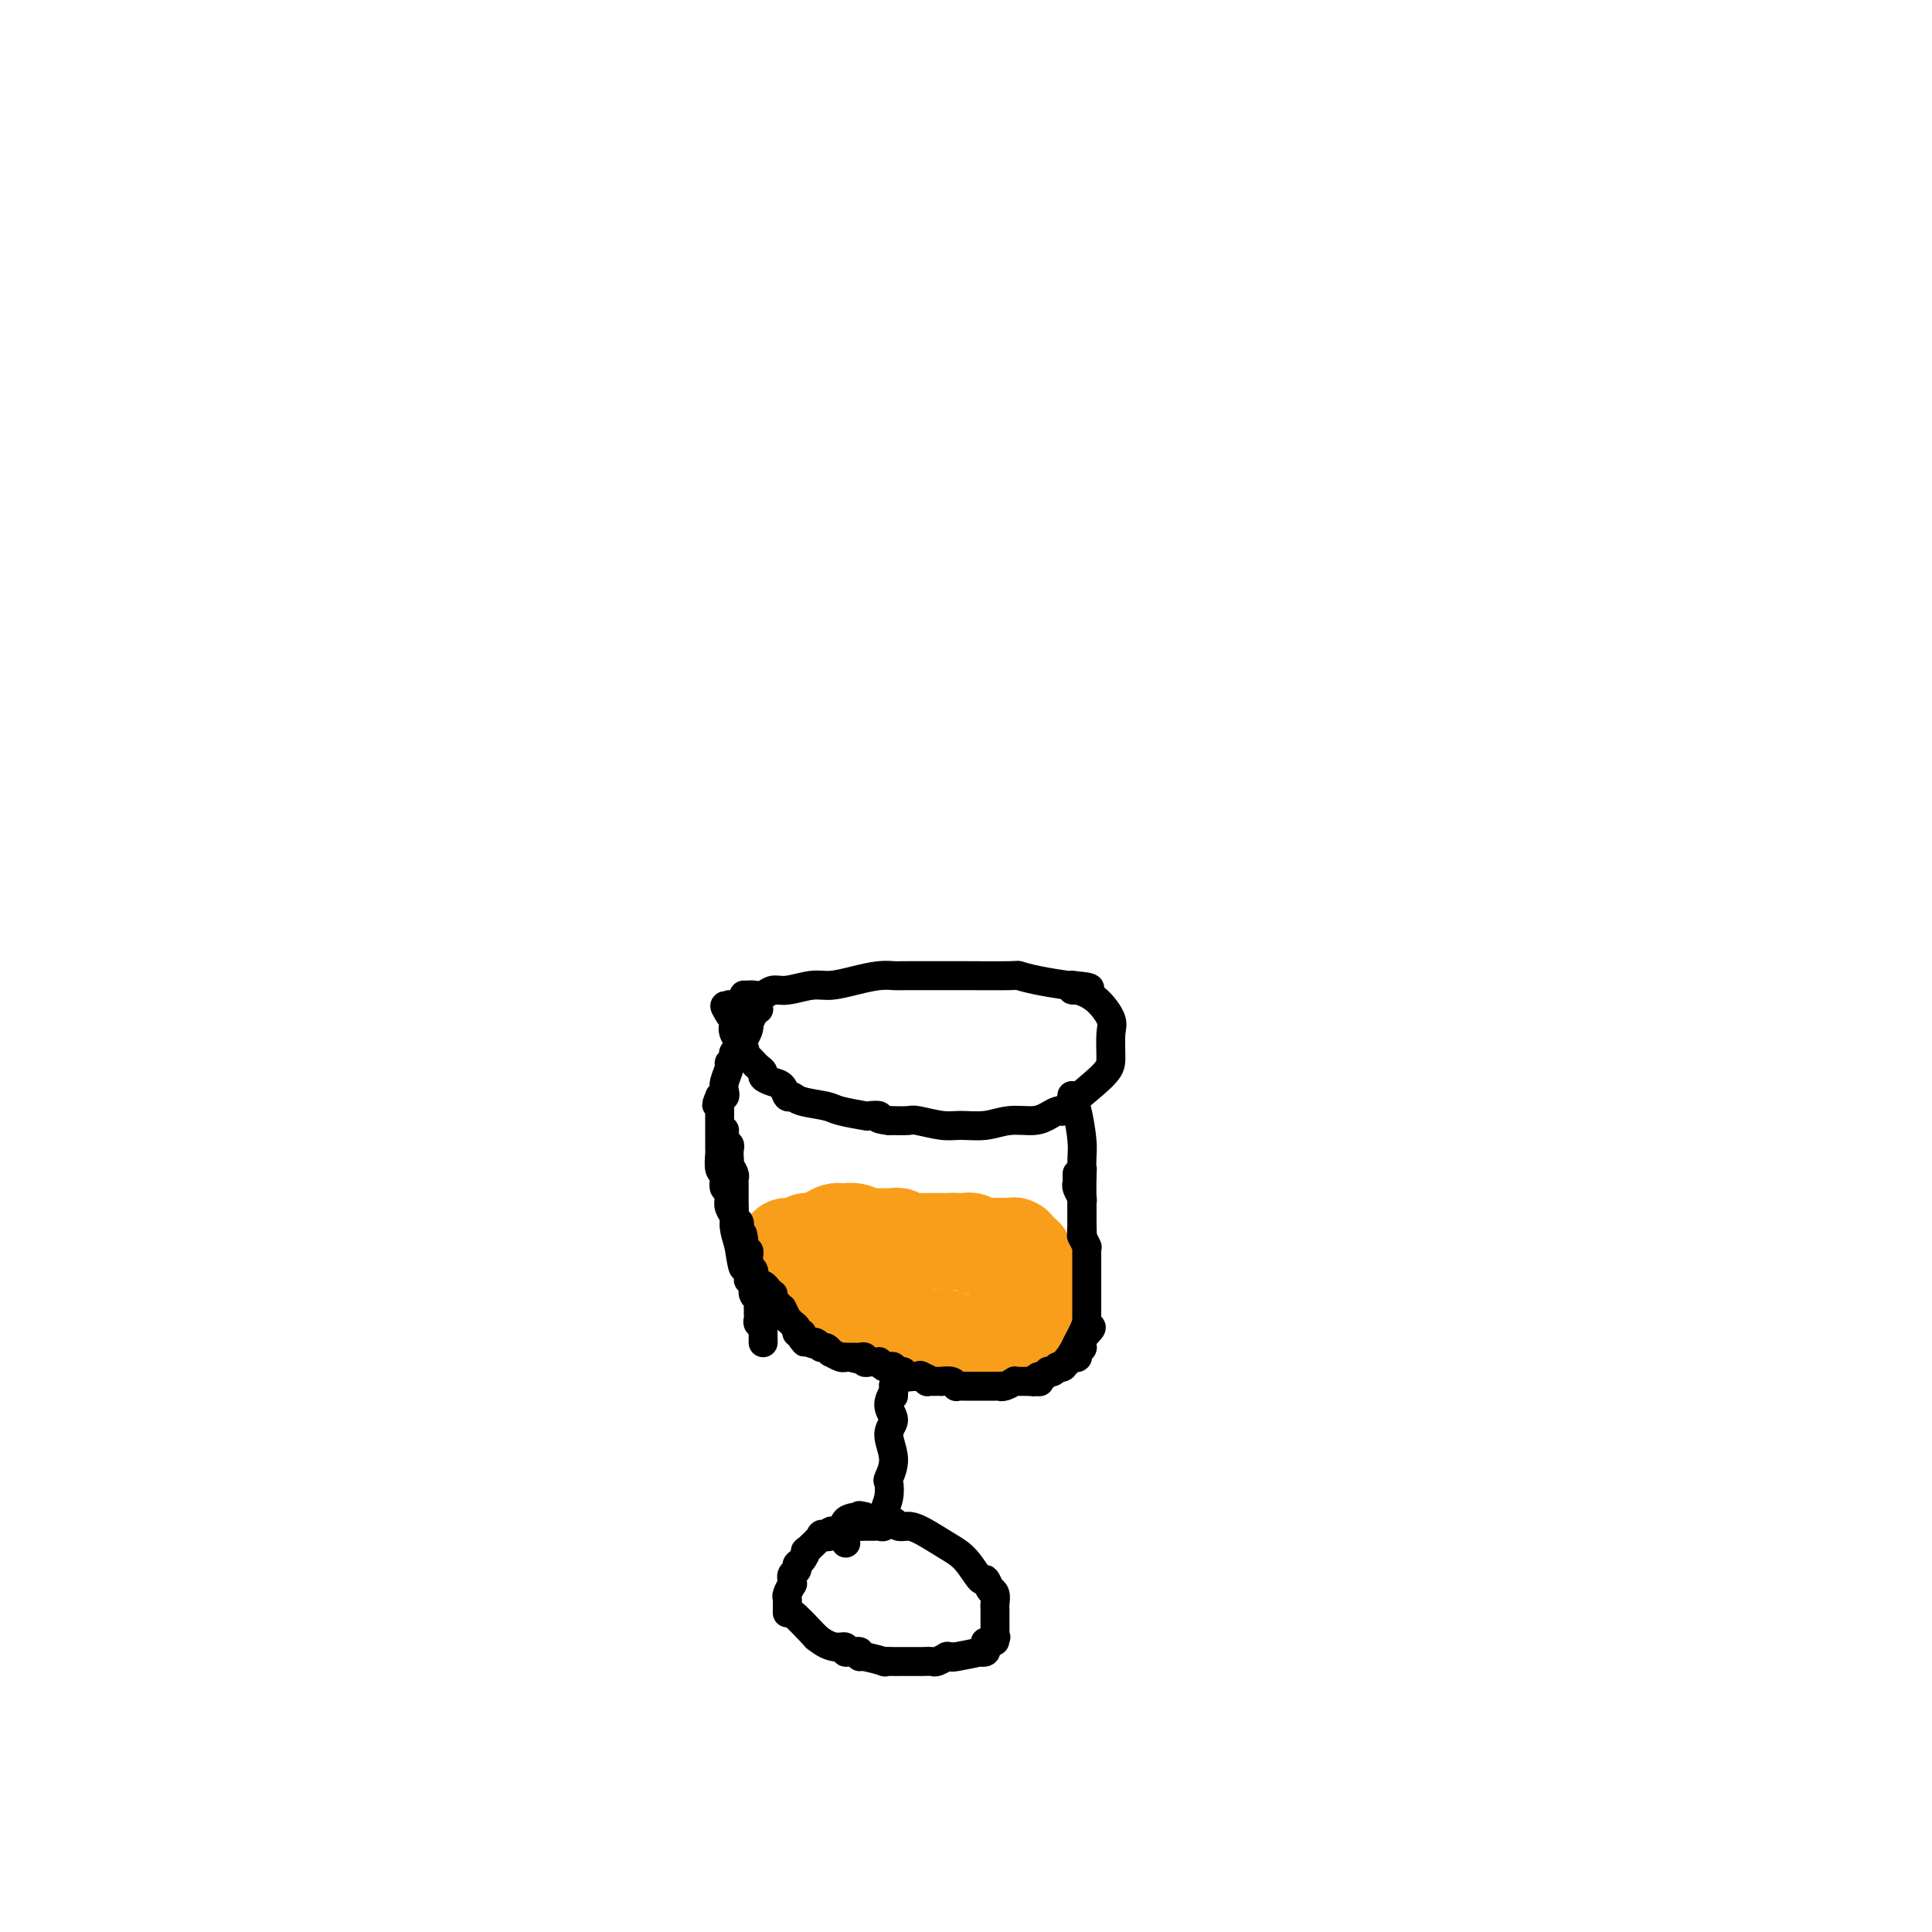 <svg viewBox='0 0 400 400' version='1.1' xmlns='http://www.w3.org/2000/svg' xmlns:xlink='http://www.w3.org/1999/xlink'><g fill='none' stroke='#000000' stroke-width='6' stroke-linecap='round' stroke-linejoin='round'><path d='M154,206c0.358,0.009 0.716,0.017 1,0c0.284,-0.017 0.495,-0.061 1,0c0.505,0.061 1.306,0.227 2,0c0.694,-0.227 1.283,-0.848 2,-1c0.717,-0.152 1.563,0.166 3,0c1.437,-0.166 3.464,-0.815 5,-1c1.536,-0.185 2.581,0.094 4,0c1.419,-0.094 3.213,-0.561 5,-1c1.787,-0.439 3.566,-0.850 5,-1c1.434,-0.150 2.522,-0.040 3,0c0.478,0.040 0.346,0.010 3,0c2.654,-0.010 8.093,0.000 10,0c1.907,-0.000 0.280,-0.010 2,0c1.720,0.010 6.787,0.041 9,0c2.213,-0.041 1.573,-0.155 2,0c0.427,0.155 1.923,0.580 4,1c2.077,0.420 4.736,0.834 6,1c1.264,0.166 1.132,0.083 1,0'/><path d='M222,204c6.466,0.553 2.633,0.936 1,1c-1.633,0.064 -1.064,-0.191 0,0c1.064,0.191 2.624,0.827 4,2c1.376,1.173 2.567,2.882 3,4c0.433,1.118 0.106,1.645 0,3c-0.106,1.355 0.008,3.539 0,5c-0.008,1.461 -0.137,2.198 -2,4c-1.863,1.802 -5.459,4.669 -7,6c-1.541,1.331 -1.027,1.126 -1,1c0.027,-0.126 -0.434,-0.174 -1,0c-0.566,0.174 -1.236,0.568 -2,1c-0.764,0.432 -1.623,0.901 -3,1c-1.377,0.099 -3.273,-0.173 -5,0c-1.727,0.173 -3.287,0.793 -5,1c-1.713,0.207 -3.581,0.003 -5,0c-1.419,-0.003 -2.391,0.195 -4,0c-1.609,-0.195 -3.856,-0.783 -5,-1c-1.144,-0.217 -1.184,-0.062 -2,0c-0.816,0.062 -2.408,0.031 -4,0'/><path d='M184,232c-3.422,-0.378 -1.978,-0.822 -2,-1c-0.022,-0.178 -1.512,-0.089 -2,0c-0.488,0.089 0.024,0.177 -1,0c-1.024,-0.177 -3.584,-0.620 -5,-1c-1.416,-0.380 -1.688,-0.697 -3,-1c-1.312,-0.303 -3.663,-0.592 -5,-1c-1.337,-0.408 -1.658,-0.935 -2,-1c-0.342,-0.065 -0.704,0.334 -1,0c-0.296,-0.334 -0.527,-1.399 -1,-2c-0.473,-0.601 -1.187,-0.738 -2,-1c-0.813,-0.262 -1.723,-0.647 -2,-1c-0.277,-0.353 0.080,-0.672 0,-1c-0.080,-0.328 -0.596,-0.666 -1,-1c-0.404,-0.334 -0.697,-0.665 -1,-1c-0.303,-0.335 -0.615,-0.676 -1,-1c-0.385,-0.324 -0.843,-0.632 -1,-1c-0.157,-0.368 -0.014,-0.795 0,-1c0.014,-0.205 -0.101,-0.187 0,0c0.101,0.187 0.416,0.545 0,0c-0.416,-0.545 -1.565,-1.991 -2,-3c-0.435,-1.009 -0.156,-1.579 0,-2c0.156,-0.421 0.187,-0.692 0,-1c-0.187,-0.308 -0.594,-0.654 -1,-1'/><path d='M151,210c-1.856,-2.872 -0.498,-1.553 0,-1c0.498,0.553 0.134,0.341 0,0c-0.134,-0.341 -0.038,-0.812 0,-1c0.038,-0.188 0.019,-0.094 0,0'/><path d='M157,209c0.083,-0.051 0.167,-0.103 0,0c-0.167,0.103 -0.583,0.360 -1,1c-0.417,0.640 -0.834,1.663 -1,2c-0.166,0.337 -0.082,-0.012 0,0c0.082,0.012 0.162,0.385 0,1c-0.162,0.615 -0.565,1.470 -1,2c-0.435,0.530 -0.900,0.733 -1,1c-0.100,0.267 0.165,0.597 0,1c-0.165,0.403 -0.761,0.880 -1,1c-0.239,0.120 -0.120,-0.116 0,0c0.120,0.116 0.242,0.584 0,1c-0.242,0.416 -0.849,0.781 -1,1c-0.151,0.219 0.153,0.294 0,1c-0.153,0.706 -0.763,2.045 -1,3c-0.237,0.955 -0.102,1.526 0,2c0.102,0.474 0.172,0.850 0,1c-0.172,0.150 -0.586,0.075 -1,0'/><path d='M149,227c-1.238,2.968 -0.332,1.387 0,1c0.332,-0.387 0.089,0.418 0,1c-0.089,0.582 -0.024,0.940 0,1c0.024,0.060 0.006,-0.176 0,0c-0.006,0.176 -0.001,0.766 0,1c0.001,0.234 -0.001,0.112 0,1c0.001,0.888 0.004,2.788 0,4c-0.004,1.212 -0.015,1.738 0,2c0.015,0.262 0.056,0.260 0,1c-0.056,0.740 -0.207,2.221 0,3c0.207,0.779 0.774,0.856 1,1c0.226,0.144 0.112,0.356 0,1c-0.112,0.644 -0.222,1.720 0,2c0.222,0.280 0.777,-0.236 1,0c0.223,0.236 0.115,1.223 0,2c-0.115,0.777 -0.237,1.342 0,2c0.237,0.658 0.833,1.408 1,2c0.167,0.592 -0.095,1.026 0,2c0.095,0.974 0.548,2.487 1,4'/><path d='M153,258c0.845,5.705 0.956,4.467 1,4c0.044,-0.467 0.019,-0.164 0,0c-0.019,0.164 -0.032,0.188 0,0c0.032,-0.188 0.109,-0.588 1,1c0.891,1.588 2.596,5.164 3,6c0.404,0.836 -0.491,-1.070 1,0c1.491,1.070 5.370,5.114 7,7c1.630,1.886 1.013,1.615 2,2c0.987,0.385 3.578,1.428 5,2c1.422,0.572 1.675,0.675 3,1c1.325,0.325 3.721,0.872 5,1c1.279,0.128 1.442,-0.162 2,0c0.558,0.162 1.510,0.775 2,1c0.490,0.225 0.516,0.060 1,0c0.484,-0.060 1.424,-0.017 2,0c0.576,0.017 0.788,0.009 1,0'/><path d='M189,283c3.537,0.774 1.879,0.207 3,0c1.121,-0.207 5.022,-0.056 7,0c1.978,0.056 2.034,0.015 2,0c-0.034,-0.015 -0.159,-0.004 0,0c0.159,0.004 0.601,0.001 1,0c0.399,-0.001 0.756,0.001 1,0c0.244,-0.001 0.376,-0.004 1,0c0.624,0.004 1.739,0.015 2,0c0.261,-0.015 -0.333,-0.057 0,0c0.333,0.057 1.595,0.211 2,0c0.405,-0.211 -0.045,-0.789 0,-1c0.045,-0.211 0.585,-0.057 1,0c0.415,0.057 0.704,0.015 1,0c0.296,-0.015 0.600,-0.004 1,0c0.400,0.004 0.895,0.002 1,0c0.105,-0.002 -0.180,-0.002 0,0c0.180,0.002 0.826,0.007 1,0c0.174,-0.007 -0.125,-0.027 0,0c0.125,0.027 0.673,0.100 1,0c0.327,-0.100 0.434,-0.373 1,-1c0.566,-0.627 1.590,-1.608 2,-2c0.410,-0.392 0.205,-0.196 0,0'/><path d='M217,279c4.740,-1.061 2.589,-1.712 2,-2c-0.589,-0.288 0.382,-0.212 1,-1c0.618,-0.788 0.883,-2.438 1,-3c0.117,-0.562 0.088,-0.035 0,0c-0.088,0.035 -0.233,-0.420 0,-1c0.233,-0.580 0.846,-1.284 1,-2c0.154,-0.716 -0.151,-1.444 0,-2c0.151,-0.556 0.758,-0.940 1,-1c0.242,-0.060 0.117,0.204 0,-1c-0.117,-1.204 -0.228,-3.877 0,-5c0.228,-1.123 0.793,-0.696 1,-2c0.207,-1.304 0.055,-4.339 0,-6c-0.055,-1.661 -0.015,-1.947 0,-2c0.015,-0.053 0.004,0.128 0,-1c-0.004,-1.128 -0.002,-3.564 0,-6'/><path d='M224,244c0.158,-3.645 0.053,-1.257 0,-1c-0.053,0.257 -0.053,-1.616 0,-3c0.053,-1.384 0.158,-2.280 0,-4c-0.158,-1.720 -0.578,-4.265 -1,-6c-0.422,-1.735 -0.844,-2.659 -1,-3c-0.156,-0.341 -0.044,-0.097 0,0c0.044,0.097 0.022,0.049 0,0'/><path d='M185,289c0.001,-0.452 0.002,-0.904 0,-1c-0.002,-0.096 -0.006,0.165 0,0c0.006,-0.165 0.021,-0.757 0,-1c-0.021,-0.243 -0.077,-0.139 0,0c0.077,0.139 0.288,0.311 0,1c-0.288,0.689 -1.076,1.894 -1,3c0.076,1.106 1.015,2.112 1,3c-0.015,0.888 -0.984,1.658 -1,3c-0.016,1.342 0.920,3.256 1,5c0.080,1.744 -0.697,3.317 -1,4c-0.303,0.683 -0.134,0.474 0,1c0.134,0.526 0.232,1.786 0,3c-0.232,1.214 -0.793,2.382 -1,3c-0.207,0.618 -0.058,0.688 0,1c0.058,0.312 0.027,0.868 0,1c-0.027,0.132 -0.048,-0.161 0,0c0.048,0.161 0.167,0.775 0,1c-0.167,0.225 -0.618,0.060 -1,0c-0.382,-0.060 -0.693,-0.016 -1,0c-0.307,0.016 -0.608,0.004 -1,0c-0.392,-0.004 -0.875,-0.001 -1,0c-0.125,0.001 0.107,0.000 0,0c-0.107,-0.000 -0.554,-0.000 -1,0'/><path d='M178,316c-0.954,-0.005 -0.838,-0.016 -1,0c-0.162,0.016 -0.601,0.060 -1,0c-0.399,-0.060 -0.756,-0.226 -1,0c-0.244,0.226 -0.374,0.842 -1,1c-0.626,0.158 -1.749,-0.142 -2,0c-0.251,0.142 0.368,0.726 0,1c-0.368,0.274 -1.723,0.238 -2,0c-0.277,-0.238 0.524,-0.677 0,0c-0.524,0.677 -2.374,2.472 -3,3c-0.626,0.528 -0.028,-0.210 0,0c0.028,0.210 -0.514,1.367 -1,2c-0.486,0.633 -0.915,0.743 -1,1c-0.085,0.257 0.173,0.662 0,1c-0.173,0.338 -0.777,0.611 -1,1c-0.223,0.389 -0.063,0.896 0,1c0.063,0.104 0.031,-0.194 0,0c-0.031,0.194 -0.061,0.879 0,1c0.061,0.121 0.212,-0.322 0,0c-0.212,0.322 -0.789,1.409 -1,2c-0.211,0.591 -0.057,0.685 0,1c0.057,0.315 0.015,0.851 0,1c-0.015,0.149 -0.004,-0.090 0,0c0.004,0.090 0.001,0.509 0,1c-0.001,0.491 -0.000,1.055 0,1c0.000,-0.055 0.000,-0.730 1,0c1.000,0.730 3.000,2.865 5,5'/><path d='M169,339c1.709,1.398 2.983,1.891 4,2c1.017,0.109 1.779,-0.168 2,0c0.221,0.168 -0.098,0.781 0,1c0.098,0.219 0.614,0.044 1,0c0.386,-0.044 0.641,0.045 1,0c0.359,-0.045 0.823,-0.222 1,0c0.177,0.222 0.068,0.844 0,1c-0.068,0.156 -0.096,-0.154 1,0c1.096,0.154 3.315,0.773 4,1c0.685,0.227 -0.165,0.061 0,0c0.165,-0.061 1.345,-0.016 2,0c0.655,0.016 0.787,0.004 1,0c0.213,-0.004 0.509,-0.001 1,0c0.491,0.001 1.177,0.001 2,0c0.823,-0.001 1.784,-0.004 2,0c0.216,0.004 -0.311,0.015 0,0c0.311,-0.015 1.461,-0.057 2,0c0.539,0.057 0.469,0.212 1,0c0.531,-0.212 1.664,-0.793 2,-1c0.336,-0.207 -0.125,-0.042 0,0c0.125,0.042 0.836,-0.041 1,0c0.164,0.041 -0.219,0.204 1,0c1.219,-0.204 4.039,-0.776 5,-1c0.961,-0.224 0.062,-0.101 0,0c-0.062,0.101 0.714,0.181 1,0c0.286,-0.181 0.082,-0.623 0,-1c-0.082,-0.377 -0.041,-0.688 0,-1'/><path d='M204,340c3.415,-0.555 1.451,0.058 1,0c-0.451,-0.058 0.611,-0.785 1,-1c0.389,-0.215 0.104,0.084 0,0c-0.104,-0.084 -0.028,-0.551 0,-1c0.028,-0.449 0.008,-0.880 0,-1c-0.008,-0.120 -0.002,0.071 0,0c0.002,-0.071 0.002,-0.404 0,-1c-0.002,-0.596 -0.004,-1.456 0,-2c0.004,-0.544 0.015,-0.773 0,-1c-0.015,-0.227 -0.056,-0.451 0,-1c0.056,-0.549 0.208,-1.424 0,-2c-0.208,-0.576 -0.775,-0.855 -1,-1c-0.225,-0.145 -0.107,-0.157 0,0c0.107,0.157 0.204,0.482 0,0c-0.204,-0.482 -0.708,-1.771 -1,-2c-0.292,-0.229 -0.371,0.604 -1,0c-0.629,-0.604 -1.807,-2.644 -3,-4c-1.193,-1.356 -2.399,-2.027 -4,-3c-1.601,-0.973 -3.597,-2.247 -5,-3c-1.403,-0.753 -2.215,-0.986 -3,-1c-0.785,-0.014 -1.545,0.190 -2,0c-0.455,-0.190 -0.607,-0.772 -1,-1c-0.393,-0.228 -1.029,-0.100 -2,0c-0.971,0.100 -2.277,0.171 -3,0c-0.723,-0.171 -0.861,-0.586 -1,-1'/><path d='M179,314c-1.901,-0.461 -0.654,-0.113 -1,0c-0.346,0.113 -2.285,-0.008 -3,1c-0.715,1.008 -0.204,3.145 0,4c0.204,0.855 0.102,0.427 0,0'/></g>
<g fill='none' stroke='#F99E1B' stroke-width='20' stroke-linecap='round' stroke-linejoin='round'><path d='M163,258c0.437,0.009 0.875,0.017 1,0c0.125,-0.017 -0.062,-0.060 0,0c0.062,0.060 0.373,0.223 1,0c0.627,-0.223 1.569,-0.830 2,-1c0.431,-0.170 0.352,0.098 1,0c0.648,-0.098 2.022,-0.563 3,-1c0.978,-0.437 1.561,-0.845 2,-1c0.439,-0.155 0.735,-0.056 1,0c0.265,0.056 0.500,0.067 1,0c0.500,-0.067 1.265,-0.214 2,0c0.735,0.214 1.440,0.789 2,1c0.560,0.211 0.976,0.056 1,0c0.024,-0.056 -0.345,-0.015 0,0c0.345,0.015 1.402,0.003 2,0c0.598,-0.003 0.737,0.003 1,0c0.263,-0.003 0.652,-0.015 1,0c0.348,0.015 0.656,0.057 1,0c0.344,-0.057 0.723,-0.211 1,0c0.277,0.211 0.452,0.789 1,1c0.548,0.211 1.470,0.057 2,0c0.530,-0.057 0.667,-0.015 1,0c0.333,0.015 0.863,0.004 1,0c0.137,-0.004 -0.118,-0.001 0,0c0.118,0.001 0.609,0.000 1,0c0.391,-0.000 0.682,-0.000 1,0c0.318,0.000 0.663,0.000 1,0c0.337,-0.000 0.668,-0.000 1,0c0.332,0.000 0.666,0.000 1,0c0.334,-0.000 0.667,-0.000 1,0'/><path d='M197,257c3.797,0.309 1.791,0.082 1,0c-0.791,-0.082 -0.367,-0.018 0,0c0.367,0.018 0.676,-0.009 1,0c0.324,0.009 0.663,0.055 1,0c0.337,-0.055 0.672,-0.211 1,0c0.328,0.211 0.647,0.789 1,1c0.353,0.211 0.739,0.057 1,0c0.261,-0.057 0.398,-0.015 1,0c0.602,0.015 1.668,0.004 2,0c0.332,-0.004 -0.070,-0.001 0,0c0.070,0.001 0.611,0.000 1,0c0.389,-0.000 0.626,0.000 1,0c0.374,-0.000 0.884,-0.001 1,0c0.116,0.001 -0.161,0.004 0,0c0.161,-0.004 0.761,-0.015 1,0c0.239,0.015 0.116,0.057 0,0c-0.116,-0.057 -0.227,-0.211 0,0c0.227,0.211 0.792,0.788 1,1c0.208,0.212 0.059,0.061 0,0c-0.059,-0.061 -0.030,-0.031 0,0c0.030,0.031 0.060,0.064 0,0c-0.060,-0.064 -0.209,-0.224 0,0c0.209,0.224 0.778,0.833 1,1c0.222,0.167 0.098,-0.109 0,0c-0.098,0.109 -0.171,0.603 0,1c0.171,0.397 0.585,0.699 1,1'/><path d='M213,262c0.619,0.571 0.166,-0.002 0,0c-0.166,0.002 -0.044,0.578 0,1c0.044,0.422 0.012,0.691 0,1c-0.012,0.309 -0.004,0.657 0,1c0.004,0.343 0.003,0.680 0,1c-0.003,0.320 -0.009,0.623 0,1c0.009,0.377 0.031,0.829 0,1c-0.031,0.171 -0.116,0.063 0,0c0.116,-0.063 0.434,-0.081 0,1c-0.434,1.081 -1.621,3.259 -2,4c-0.379,0.741 0.050,0.044 0,0c-0.050,-0.044 -0.578,0.566 -1,1c-0.422,0.434 -0.740,0.691 -1,1c-0.260,0.309 -0.464,0.671 -1,1c-0.536,0.329 -1.404,0.624 -2,1c-0.596,0.376 -0.922,0.833 -1,1c-0.078,0.167 0.090,0.045 0,0c-0.090,-0.045 -0.439,-0.011 -1,0c-0.561,0.011 -1.333,-0.001 -2,0c-0.667,0.001 -1.228,0.014 -2,0c-0.772,-0.014 -1.755,-0.057 -2,0c-0.245,0.057 0.247,0.212 0,0c-0.247,-0.212 -1.235,-0.792 -2,-1c-0.765,-0.208 -1.308,-0.045 -2,0c-0.692,0.045 -1.534,-0.026 -2,0c-0.466,0.026 -0.558,0.151 -1,0c-0.442,-0.151 -1.234,-0.579 -2,-1c-0.766,-0.421 -1.504,-0.835 -2,-1c-0.496,-0.165 -0.748,-0.083 -1,0'/><path d='M186,275c-3.433,-0.266 -2.014,0.068 -2,0c0.014,-0.068 -1.376,-0.539 -2,-1c-0.624,-0.461 -0.482,-0.912 -1,-1c-0.518,-0.088 -1.697,0.188 -2,0c-0.303,-0.188 0.270,-0.839 0,-1c-0.270,-0.161 -1.381,0.168 -2,0c-0.619,-0.168 -0.745,-0.832 -1,-1c-0.255,-0.168 -0.639,0.162 -1,0c-0.361,-0.162 -0.699,-0.814 -1,-1c-0.301,-0.186 -0.565,0.094 -1,0c-0.435,-0.094 -1.040,-0.564 -1,-1c0.040,-0.436 0.726,-0.839 1,-1c0.274,-0.161 0.137,-0.081 0,0'/></g>
<g fill='none' stroke='#000000' stroke-width='6' stroke-linecap='round' stroke-linejoin='round'><path d='M155,264c0.002,-0.114 0.003,-0.228 0,0c-0.003,0.228 -0.011,0.797 0,1c0.011,0.203 0.041,0.041 0,0c-0.041,-0.041 -0.151,0.041 0,0c0.151,-0.041 0.565,-0.204 1,0c0.435,0.204 0.891,0.777 1,1c0.109,0.223 -0.128,0.097 0,0c0.128,-0.097 0.622,-0.167 1,0c0.378,0.167 0.640,0.569 1,1c0.360,0.431 0.819,0.890 1,1c0.181,0.110 0.086,-0.130 0,0c-0.086,0.130 -0.163,0.631 0,1c0.163,0.369 0.565,0.606 1,1c0.435,0.394 0.904,0.946 1,1c0.096,0.054 -0.180,-0.389 0,0c0.180,0.389 0.818,1.611 1,2c0.182,0.389 -0.091,-0.054 0,0c0.091,0.054 0.547,0.606 1,1c0.453,0.394 0.905,0.631 1,1c0.095,0.369 -0.167,0.868 0,1c0.167,0.132 0.762,-0.105 1,0c0.238,0.105 0.119,0.553 0,1'/><path d='M166,277c1.577,1.952 0.019,0.331 0,0c-0.019,-0.331 1.500,0.628 2,1c0.500,0.372 -0.019,0.156 0,0c0.019,-0.156 0.578,-0.253 1,0c0.422,0.253 0.708,0.856 1,1c0.292,0.144 0.590,-0.172 1,0c0.410,0.172 0.932,0.831 1,1c0.068,0.169 -0.319,-0.151 0,0c0.319,0.151 1.343,0.772 2,1c0.657,0.228 0.946,0.061 1,0c0.054,-0.061 -0.126,-0.016 0,0c0.126,0.016 0.560,0.003 1,0c0.440,-0.003 0.888,0.003 1,0c0.112,-0.003 -0.110,-0.015 0,0c0.110,0.015 0.554,0.056 1,0c0.446,-0.056 0.894,-0.211 1,0c0.106,0.211 -0.130,0.788 0,1c0.130,0.212 0.626,0.061 1,0c0.374,-0.061 0.625,-0.030 1,0c0.375,0.030 0.874,0.060 1,0c0.126,-0.060 -0.121,-0.208 0,0c0.121,0.208 0.611,0.773 1,1c0.389,0.227 0.677,0.117 1,0c0.323,-0.117 0.682,-0.242 1,0c0.318,0.242 0.596,0.849 1,1c0.404,0.151 0.933,-0.155 1,0c0.067,0.155 -0.328,0.773 0,1c0.328,0.227 1.379,0.065 2,0c0.621,-0.065 0.810,-0.032 1,0'/><path d='M190,285c3.957,1.254 1.848,0.389 1,0c-0.848,-0.389 -0.435,-0.300 0,0c0.435,0.300 0.891,0.812 1,1c0.109,0.188 -0.130,0.051 0,0c0.130,-0.051 0.630,-0.015 1,0c0.370,0.015 0.611,0.008 1,0c0.389,-0.008 0.927,-0.016 1,0c0.073,0.016 -0.317,0.057 0,0c0.317,-0.057 1.343,-0.211 2,0c0.657,0.211 0.946,0.789 1,1c0.054,0.211 -0.126,0.057 0,0c0.126,-0.057 0.558,-0.015 1,0c0.442,0.015 0.893,0.004 1,0c0.107,-0.004 -0.130,-0.001 0,0c0.130,0.001 0.626,0.000 1,0c0.374,-0.000 0.625,-0.000 1,0c0.375,0.000 0.874,-0.000 1,0c0.126,0.000 -0.120,0.000 0,0c0.120,-0.000 0.606,-0.000 1,0c0.394,0.000 0.696,0.001 1,0c0.304,-0.001 0.611,-0.004 1,0c0.389,0.004 0.860,0.015 1,0c0.140,-0.015 -0.051,-0.057 0,0c0.051,0.057 0.343,0.211 1,0c0.657,-0.211 1.678,-0.789 2,-1c0.322,-0.211 -0.055,-0.057 0,0c0.055,0.057 0.540,0.015 1,0c0.460,-0.015 0.893,-0.004 1,0c0.107,0.004 -0.112,0.001 0,0c0.112,-0.001 0.556,-0.001 1,0'/><path d='M213,286c3.781,0.159 1.735,0.057 1,0c-0.735,-0.057 -0.158,-0.068 0,0c0.158,0.068 -0.102,0.215 0,0c0.102,-0.215 0.567,-0.793 1,-1c0.433,-0.207 0.833,-0.042 1,0c0.167,0.042 0.100,-0.040 0,0c-0.100,0.040 -0.233,0.203 0,0c0.233,-0.203 0.832,-0.772 1,-1c0.168,-0.228 -0.095,-0.113 0,0c0.095,0.113 0.547,0.226 1,0c0.453,-0.226 0.905,-0.792 1,-1c0.095,-0.208 -0.167,-0.060 0,0c0.167,0.060 0.763,0.030 1,0c0.237,-0.030 0.115,-0.060 0,0c-0.115,0.060 -0.223,0.208 0,0c0.223,-0.208 0.777,-0.774 1,-1c0.223,-0.226 0.116,-0.113 0,0c-0.116,0.113 -0.241,0.226 0,0c0.241,-0.226 0.850,-0.792 1,-1c0.150,-0.208 -0.157,-0.058 0,0c0.157,0.058 0.778,0.026 1,0c0.222,-0.026 0.045,-0.044 0,0c-0.045,0.044 0.040,0.151 0,0c-0.040,-0.151 -0.207,-0.562 0,-1c0.207,-0.438 0.787,-0.905 1,-1c0.213,-0.095 0.060,0.182 0,0c-0.060,-0.182 -0.026,-0.822 0,-1c0.026,-0.178 0.046,0.106 0,0c-0.046,-0.106 -0.156,-0.602 0,-1c0.156,-0.398 0.578,-0.699 1,-1'/><path d='M225,276c1.856,-1.785 0.497,-1.249 0,-1c-0.497,0.249 -0.133,0.211 0,0c0.133,-0.211 0.036,-0.595 0,-1c-0.036,-0.405 -0.010,-0.829 0,-1c0.010,-0.171 0.003,-0.087 0,0c-0.003,0.087 -0.001,0.177 0,0c0.001,-0.177 0.000,-0.621 0,-1c-0.000,-0.379 -0.000,-0.693 0,-1c0.000,-0.307 0.000,-0.607 0,-1c-0.000,-0.393 -0.000,-0.880 0,-1c0.000,-0.120 0.000,0.126 0,0c-0.000,-0.126 -0.000,-0.625 0,-1c0.000,-0.375 0.000,-0.626 0,-1c-0.000,-0.374 -0.000,-0.870 0,-1c0.000,-0.130 0.000,0.106 0,0c-0.000,-0.106 -0.000,-0.554 0,-1c0.000,-0.446 0.000,-0.889 0,-1c-0.000,-0.111 -0.000,0.111 0,0c0.000,-0.111 0.000,-0.555 0,-1c-0.000,-0.445 -0.000,-0.893 0,-1c0.000,-0.107 0.000,0.125 0,0c-0.000,-0.125 -0.000,-0.608 0,-1c0.000,-0.392 0.001,-0.691 0,-1c-0.001,-0.309 -0.004,-0.626 0,-1c0.004,-0.374 0.015,-0.805 0,-1c-0.015,-0.195 -0.056,-0.155 0,0c0.056,0.155 0.207,0.426 0,0c-0.207,-0.426 -0.774,-1.550 -1,-2c-0.226,-0.450 -0.113,-0.225 0,0'/><path d='M224,256c-0.155,-3.051 -0.041,-0.678 0,0c0.041,0.678 0.011,-0.339 0,-1c-0.011,-0.661 -0.003,-0.966 0,-1c0.003,-0.034 0.001,0.202 0,0c-0.001,-0.202 -0.000,-0.841 0,-1c0.000,-0.159 0.000,0.164 0,0c-0.000,-0.164 0.000,-0.814 0,-1c-0.000,-0.186 -0.000,0.090 0,0c0.000,-0.090 0.001,-0.548 0,-1c-0.001,-0.452 -0.004,-0.898 0,-1c0.004,-0.102 0.015,0.141 0,0c-0.015,-0.141 -0.057,-0.665 0,-1c0.057,-0.335 0.211,-0.481 0,-1c-0.211,-0.519 -0.789,-1.410 -1,-2c-0.211,-0.590 -0.057,-0.880 0,-1c0.057,-0.120 0.015,-0.071 0,0c-0.015,0.071 -0.004,0.163 0,0c0.004,-0.163 0.001,-0.580 0,-1c-0.001,-0.420 -0.000,-0.844 0,-1c0.000,-0.156 0.000,-0.045 0,0c-0.000,0.045 -0.000,0.022 0,0'/><path d='M158,278c0.001,-0.447 0.001,-0.894 0,-1c-0.001,-0.106 -0.004,0.130 0,0c0.004,-0.130 0.015,-0.627 0,-1c-0.015,-0.373 -0.057,-0.624 0,-1c0.057,-0.376 0.211,-0.879 0,-1c-0.211,-0.121 -0.789,0.140 -1,0c-0.211,-0.140 -0.057,-0.683 0,-1c0.057,-0.317 0.016,-0.410 0,-1c-0.016,-0.590 -0.008,-1.677 0,-2c0.008,-0.323 0.016,0.120 0,0c-0.016,-0.120 -0.057,-0.802 0,-1c0.057,-0.198 0.211,0.087 0,0c-0.211,-0.087 -0.789,-0.548 -1,-1c-0.211,-0.452 -0.057,-0.896 0,-1c0.057,-0.104 0.015,0.131 0,0c-0.015,-0.131 -0.003,-0.626 0,-1c0.003,-0.374 -0.003,-0.625 0,-1c0.003,-0.375 0.015,-0.874 0,-1c-0.015,-0.126 -0.057,0.121 0,0c0.057,-0.121 0.212,-0.611 0,-1c-0.212,-0.389 -0.793,-0.678 -1,-1c-0.207,-0.322 -0.041,-0.678 0,-1c0.041,-0.322 -0.041,-0.611 0,-1c0.041,-0.389 0.207,-0.877 0,-1c-0.207,-0.123 -0.786,0.121 -1,0c-0.214,-0.121 -0.061,-0.606 0,-1c0.061,-0.394 0.031,-0.697 0,-1'/><path d='M154,257c-0.559,-3.140 0.043,-0.491 0,0c-0.043,0.491 -0.729,-1.177 -1,-2c-0.271,-0.823 -0.125,-0.801 0,-1c0.125,-0.199 0.230,-0.618 0,-1c-0.230,-0.382 -0.794,-0.726 -1,-1c-0.206,-0.274 -0.055,-0.476 0,-1c0.055,-0.524 0.015,-1.369 0,-2c-0.015,-0.631 -0.003,-1.047 0,-1c0.003,0.047 -0.003,0.556 0,0c0.003,-0.556 0.015,-2.178 0,-3c-0.015,-0.822 -0.056,-0.845 0,-1c0.056,-0.155 0.211,-0.440 0,-1c-0.211,-0.560 -0.788,-1.393 -1,-2c-0.212,-0.607 -0.061,-0.988 0,-1c0.061,-0.012 0.030,0.347 0,0c-0.030,-0.347 -0.061,-1.398 0,-2c0.061,-0.602 0.212,-0.753 0,-1c-0.212,-0.247 -0.789,-0.588 -1,-1c-0.211,-0.412 -0.057,-0.894 0,-1c0.057,-0.106 0.015,0.164 0,0c-0.015,-0.164 -0.004,-0.761 0,-1c0.004,-0.239 0.002,-0.119 0,0'/></g>
</svg>